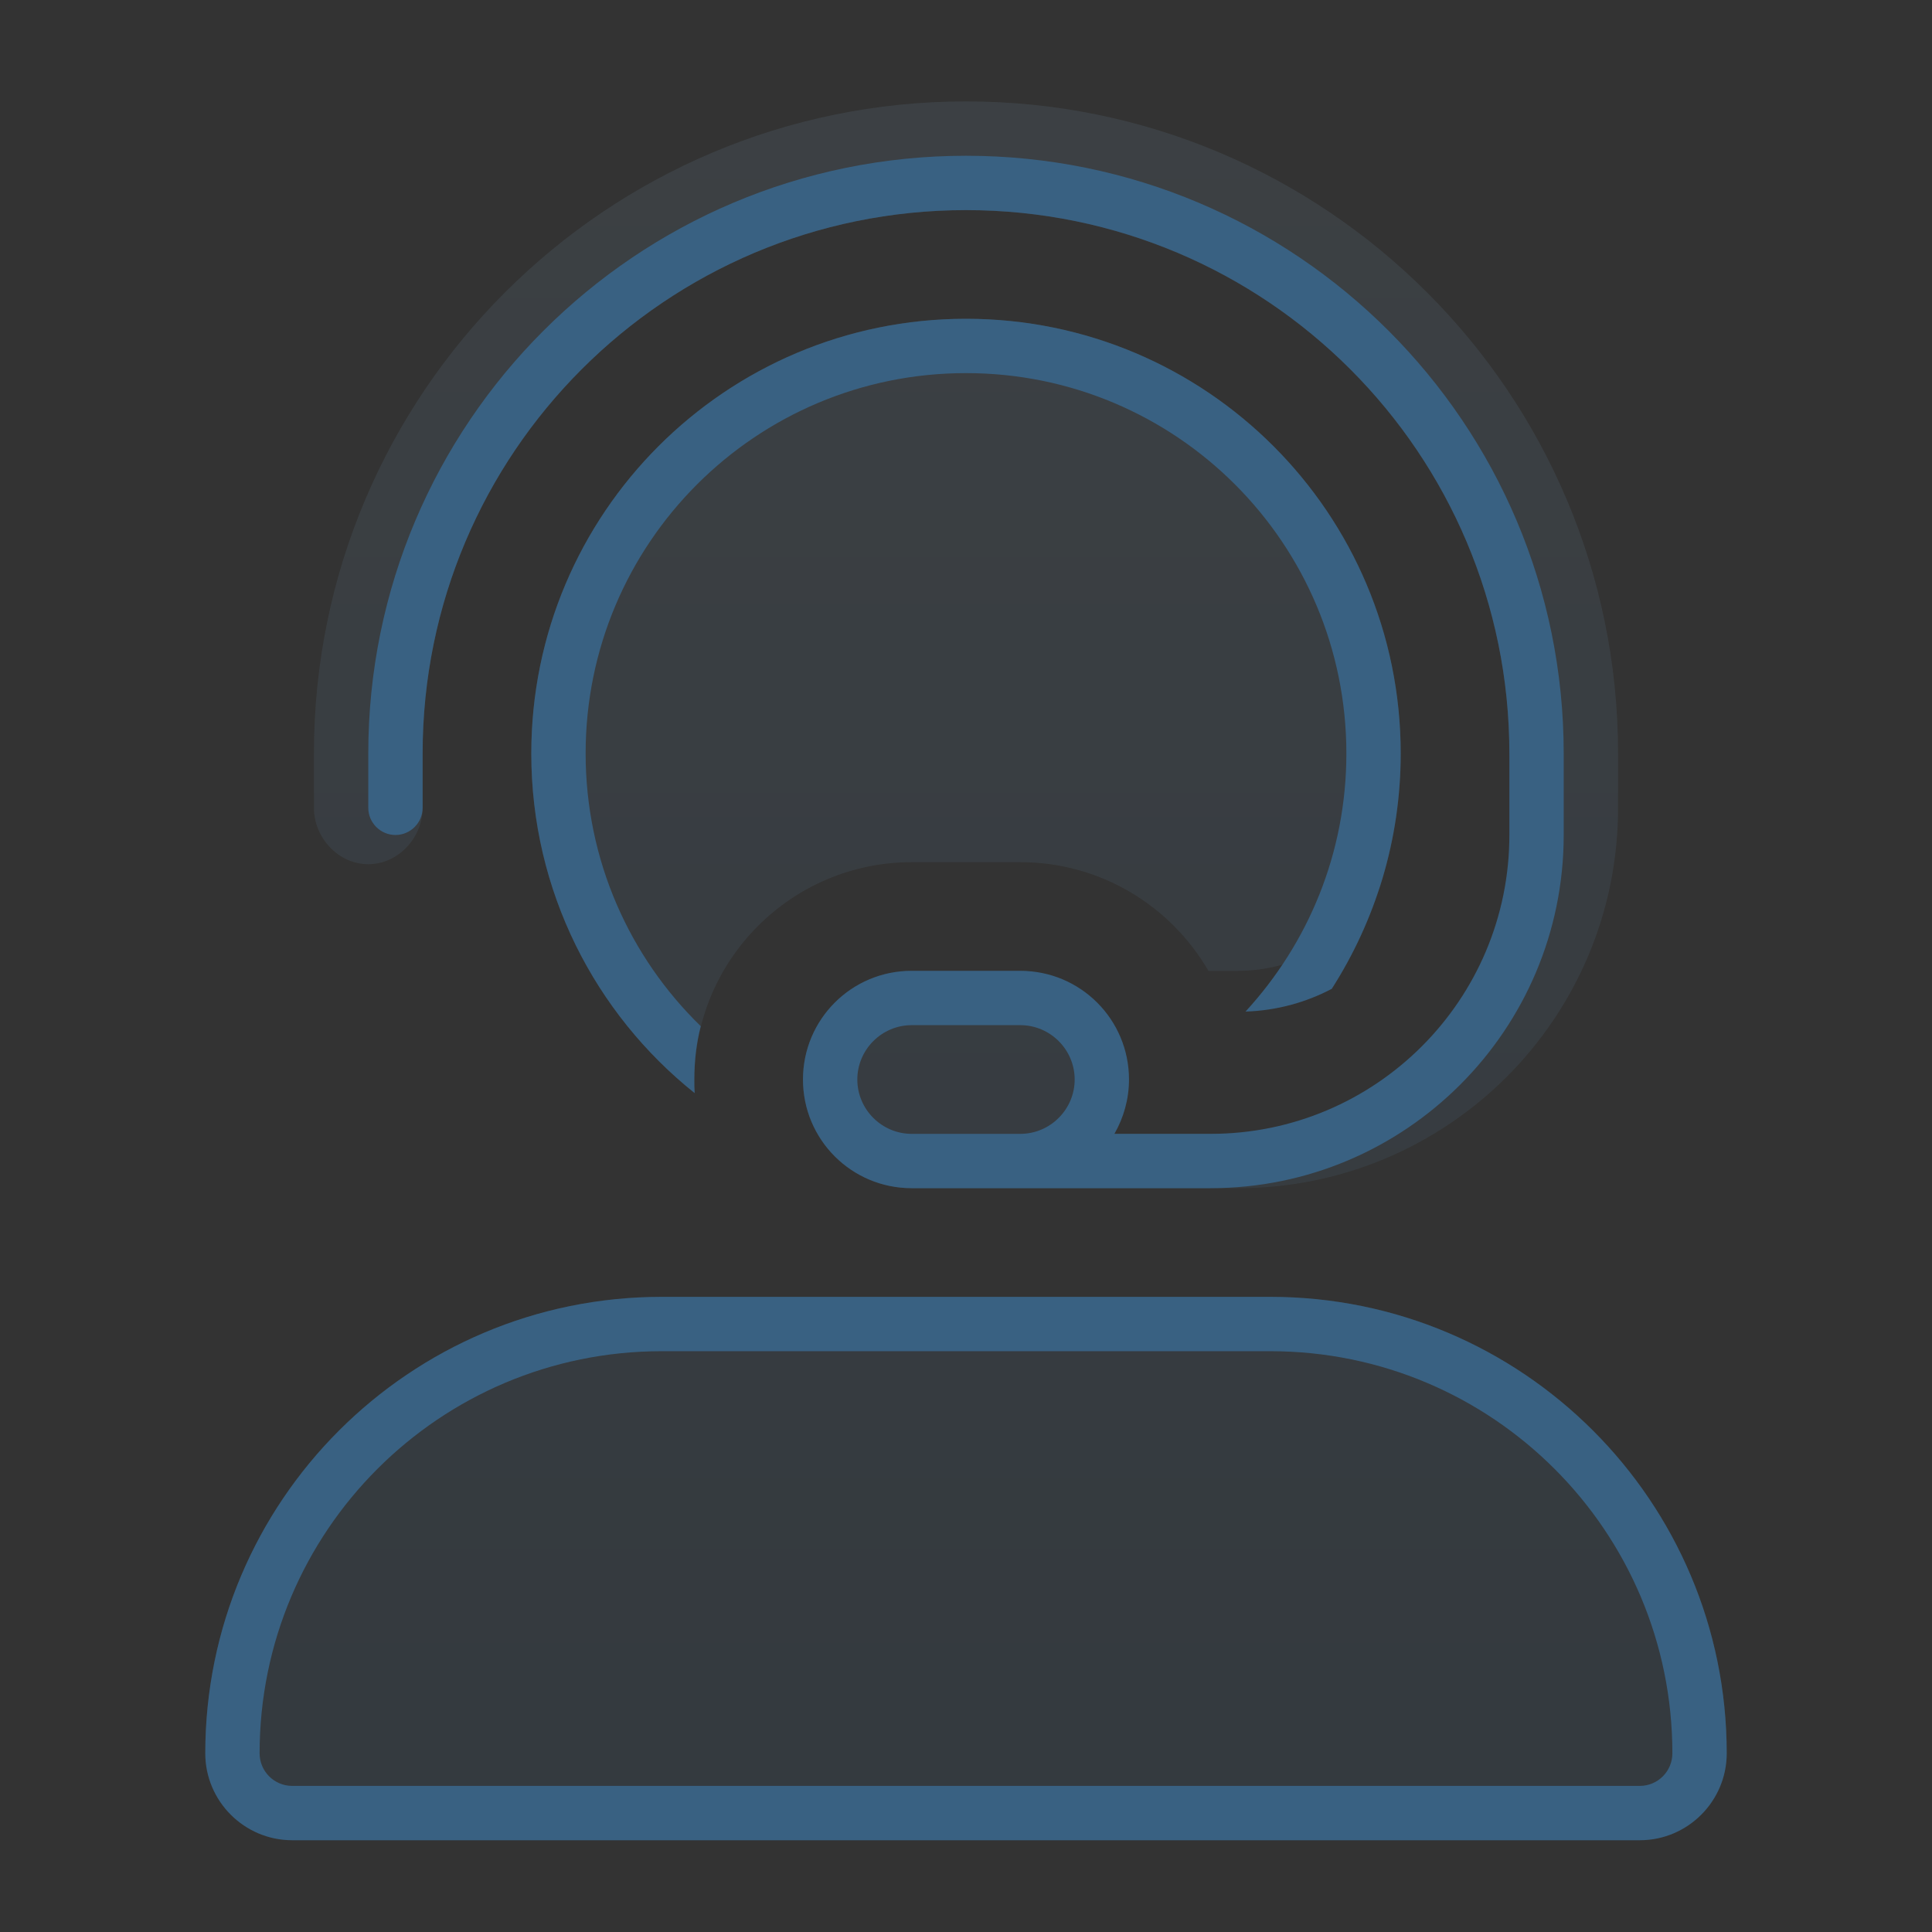 <?xml version="1.0" encoding="UTF-8"?>
<svg width="100px" height="100px" viewBox="0 0 100 100" version="1.1" xmlns="http://www.w3.org/2000/svg" xmlns:xlink="http://www.w3.org/1999/xlink">
    <rect x="0" y="0" width="100" height="100" fill="#333333" stroke="none"/>
    <title>consultant</title>
    <defs>
        <linearGradient x1="50%" y1="0%" x2="50%" y2="100%" id="linearGradient-1">
            <stop stop-color="#FFFFFF" offset="0%"></stop>
            <stop stop-color="#FFFFFF" stop-opacity="0" offset="100%"></stop>
        </linearGradient>
        <path d="M50,5.875 C34.461,5.875 21.875,18.461 21.875,34 L21.875,36.812 C21.875,38.359 20.609,39.73 19.062,39.73 C17.516,39.73 16.25,38.359 16.25,36.812 L16.25,34 C16.25,15.367 31.367,0.25 50,0.25 C68.633,0.25 83.75,15.367 83.75,34 L83.75,36.812 C83.75,47.693 74.943,56.5 64.062,56.5 L52.812,56.5 L50,56.5 L47.188,56.5 C44.076,56.5 41.562,53.986 41.562,50.875 C41.562,47.764 44.076,45.25 47.188,45.25 L52.812,45.25 C55.924,45.25 57.682,50.576 57.682,53.688 L66.564,53.688 C74.334,53.688 79.131,44.582 79.131,36.812 L78.125,34 C78.125,18.461 65.539,5.875 50,5.875 Z M27.5,34 C27.5,21.572 37.572,11.5 50,11.5 C62.428,11.5 72.5,21.572 72.5,34 C72.5,36.443 72.113,38.799 71.393,40.996 C69.934,43.545 67.191,45.25 64.062,45.25 L62.551,45.25 C60.6,41.893 56.979,39.625 52.812,39.625 L47.188,39.625 C40.982,39.625 35.938,44.67 35.938,50.875 C35.938,51.121 35.938,51.35 35.955,51.578 C30.805,47.465 27.5,41.119 27.5,34 Z M50,62.125 L52.812,62.125 L64.062,62.125 L65.75,62.125 C78.793,62.125 89.375,72.707 89.375,85.75 C89.375,88.229 87.354,90.25 84.875,90.25 L15.125,90.25 C12.646,90.25 10.625,88.229 10.625,85.75 C10.625,72.707 21.207,62.125 34.25,62.125 L47.188,62.125 L50,62.125 Z" id="path-2"></path>
    </defs>
    <g id="consultant" stroke="none" fill="none" fill-rule="evenodd" stroke-width="1">
        <g id="care" transform="translate(0, 5)">
            <g id="" fill-rule="nonzero" opacity="0.15">
                <g id="Shape">
                    <use fill="#396182" xlink:href="#path-2"></use>
                    <use fill-opacity="0.29" fill="url(#linearGradient-1)" xlink:href="#path-2"></use>
                </g>
            </g>
            <g id="" fill="#396182" fill-rule="nonzero">
                <path d="M50,5.875 C34.461,5.875 21.875,18.461 21.875,34 L21.875,36.812 C21.875,37.586 21.242,38.219 20.469,38.219 C19.695,38.219 19.062,37.586 19.062,36.812 L19.062,34 C19.062,16.914 32.914,3.062 50,3.062 C67.086,3.062 80.937,16.914 80.937,34 L80.937,38.219 C80.937,48.309 72.746,56.5 62.656,56.5 L52.812,56.5 L50,56.5 L47.187,56.5 C44.076,56.5 41.562,53.986 41.562,50.875 C41.562,47.764 44.076,45.25 47.187,45.25 L52.812,45.25 C55.924,45.25 58.437,47.764 58.437,50.875 C58.437,51.895 58.156,52.861 57.682,53.688 L62.656,53.688 C71.199,53.688 78.125,46.762 78.125,38.219 L78.125,34 C78.125,18.461 65.539,5.875 50,5.875 L50,5.875 Z M55.625,50.875 C55.625,49.328 54.359,48.062 52.812,48.062 L47.187,48.062 C45.641,48.062 44.375,49.328 44.375,50.875 C44.375,52.422 45.641,53.688 47.187,53.688 L50,53.688 L52.812,53.688 C54.359,53.688 55.625,52.422 55.625,50.875 Z M72.5,34 C72.5,38.482 71.182,42.666 68.932,46.182 C67.596,46.885 66.084,47.307 64.467,47.359 C67.701,43.844 69.688,39.168 69.688,34 C69.688,23.119 60.881,14.312 50,14.312 C39.119,14.312 30.312,23.119 30.312,34 C30.312,39.537 32.598,44.547 36.271,48.115 C36.043,48.994 35.938,49.926 35.938,50.875 C35.938,51.121 35.938,51.35 35.955,51.578 C30.805,47.465 27.5,41.119 27.5,34 C27.5,21.572 37.572,11.5 50,11.5 C62.428,11.5 72.5,21.572 72.5,34 Z M47.187,62.125 L52.812,62.125 L65.75,62.125 C78.793,62.125 89.375,72.707 89.375,85.75 C89.375,88.229 87.354,90.25 84.875,90.25 L15.125,90.25 C12.646,90.25 10.625,88.229 10.625,85.75 C10.625,72.707 21.207,62.125 34.25,62.125 L47.187,62.125 Z M13.437,85.75 C13.437,86.682 14.193,87.438 15.125,87.438 L84.875,87.438 C85.807,87.438 86.562,86.682 86.562,85.75 C86.562,74.254 77.246,64.938 65.75,64.938 L34.25,64.938 C22.754,64.938 13.437,74.254 13.437,85.75 Z" id="Shape"></path>
            </g>
        </g>
    </g>
</svg>
